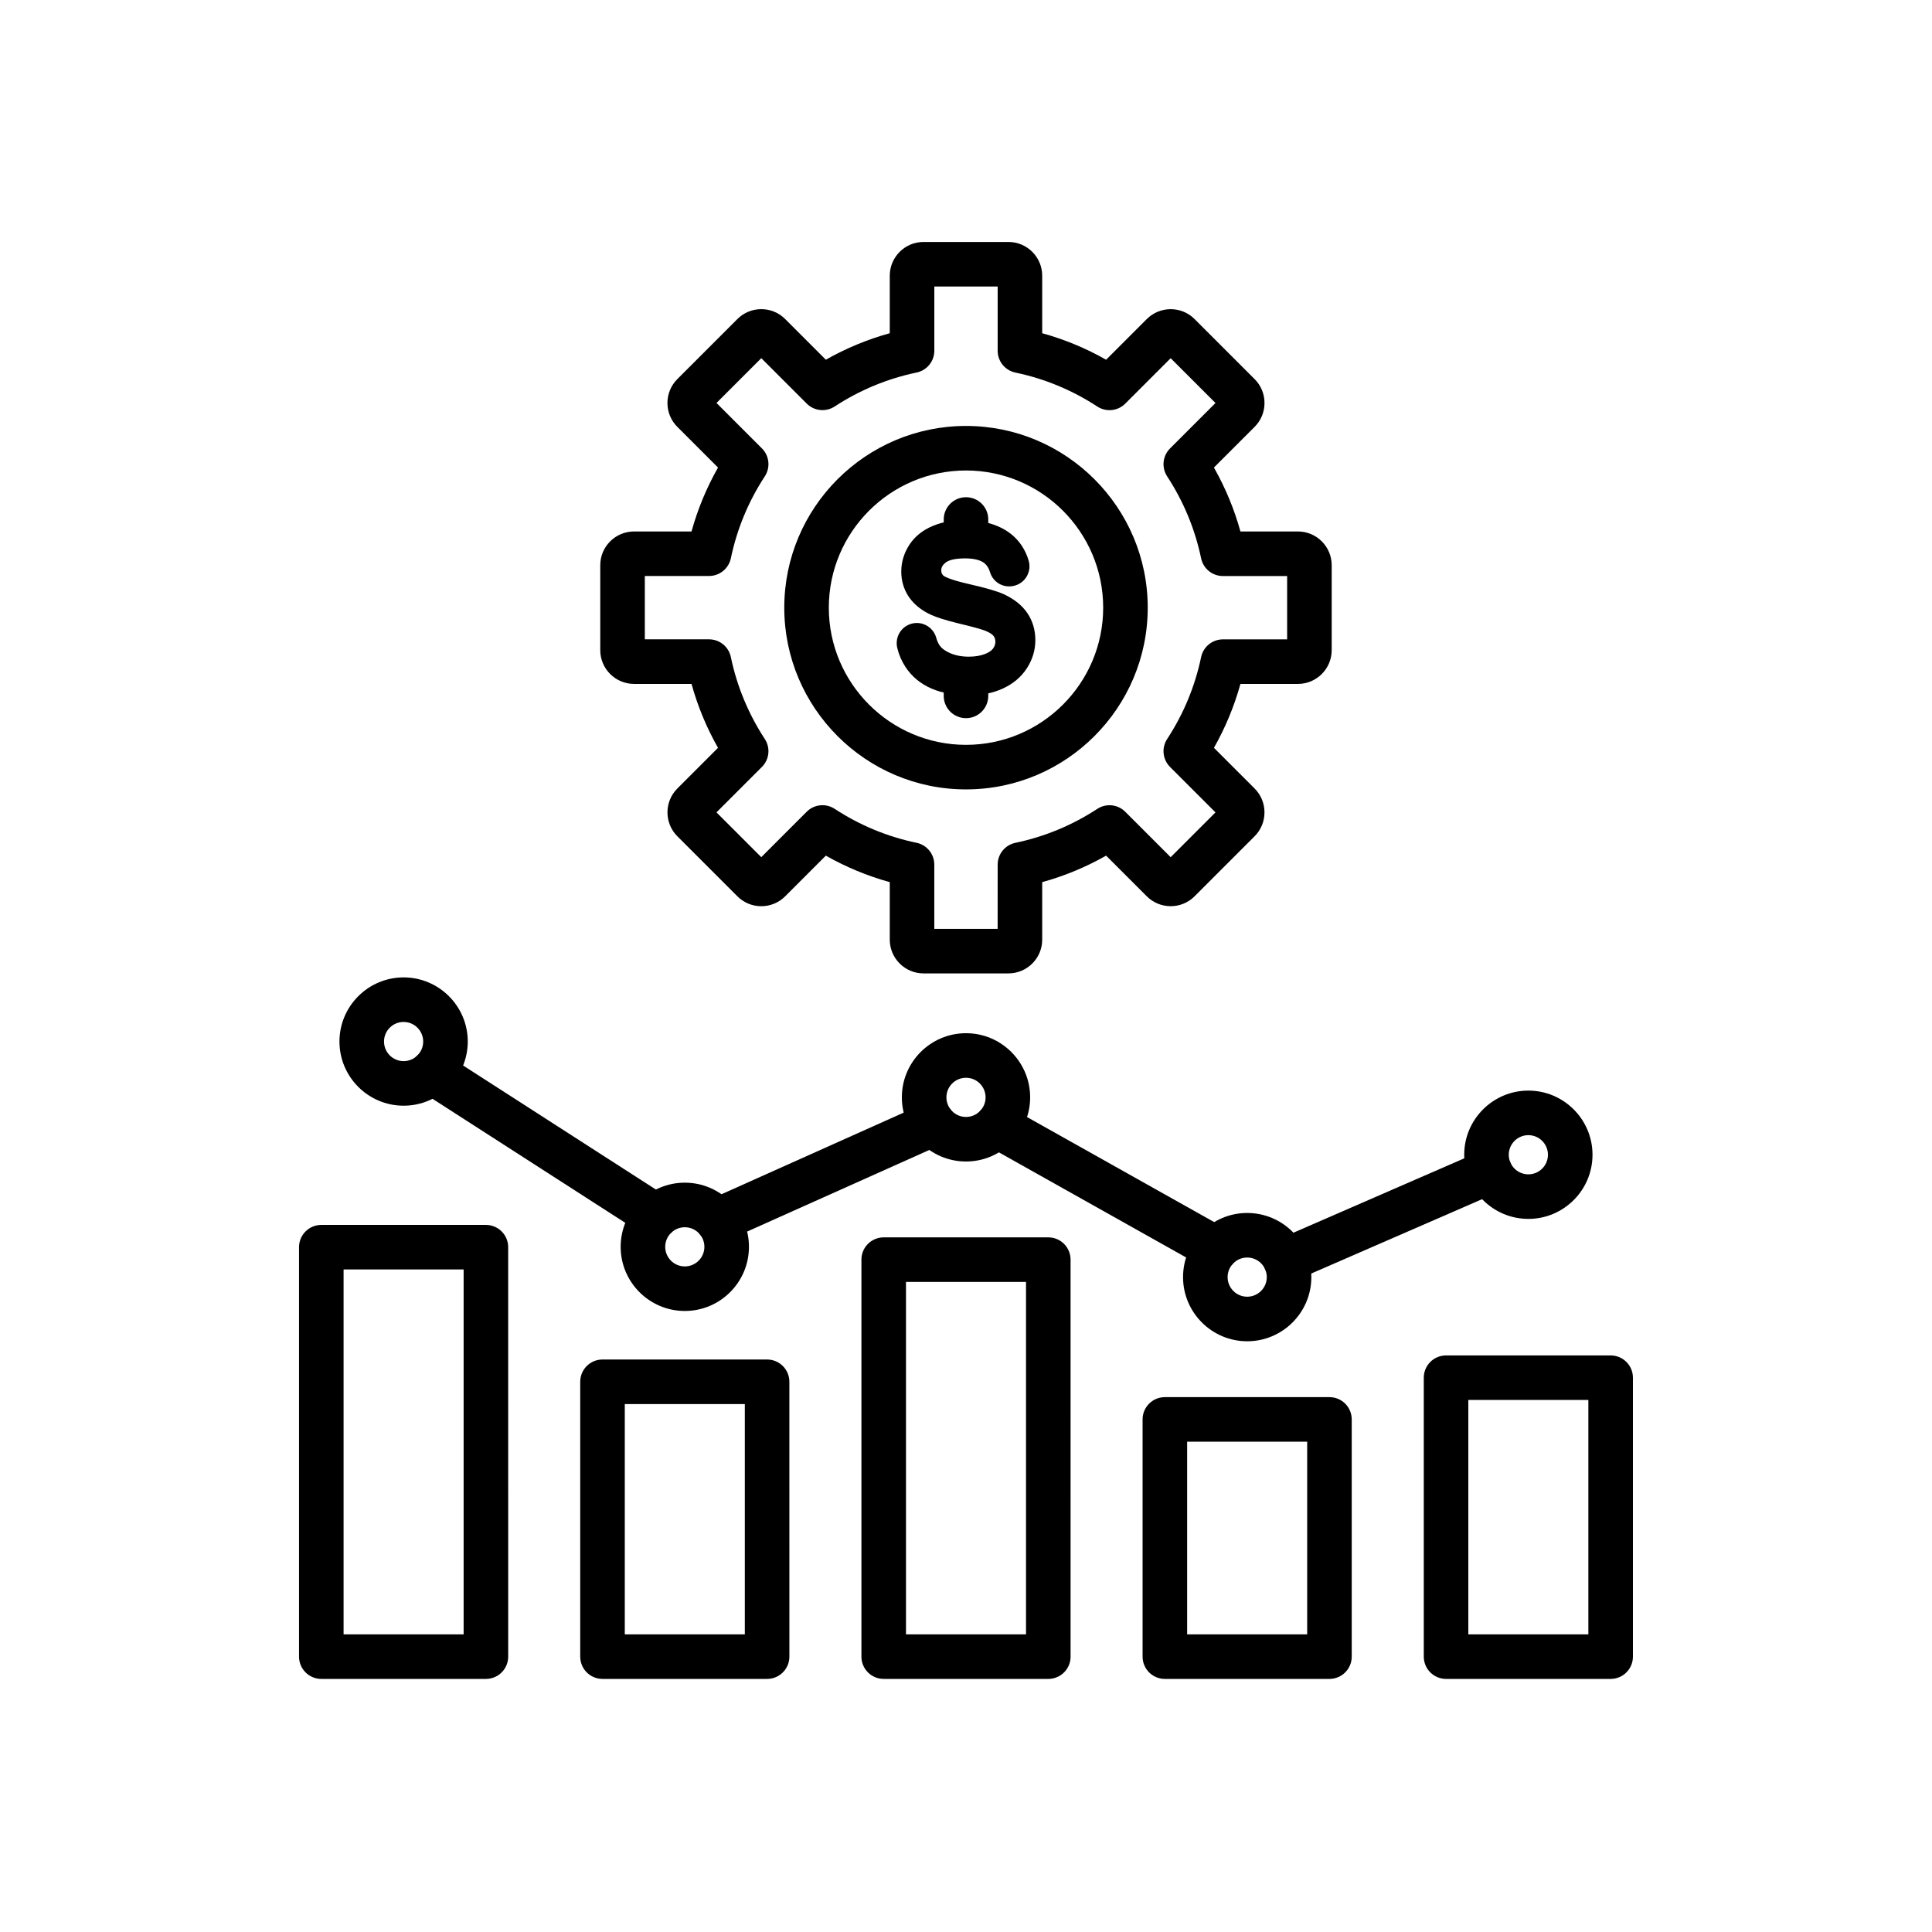 <?xml version="1.0" encoding="UTF-8"?>
<!-- Uploaded to: SVG Repo, www.svgrepo.com, Generator: SVG Repo Mixer Tools -->
<svg fill="#000000" width="800px" height="800px" version="1.1" viewBox="144 144 512 512" xmlns="http://www.w3.org/2000/svg">
 <g>
  <path d="m347.29 588.93h-43.621c-3.262 0-5.902-2.641-5.902-5.902v-72.84c0-3.262 2.641-5.902 5.902-5.902h43.621c3.262 0 5.902 2.641 5.902 5.902l0.004 72.84c0 3.258-2.644 5.902-5.906 5.902zm-37.715-11.809h31.812v-61.031h-31.812z"/>
  <path d="m570.84 588.93h-43.621c-3.262 0-5.902-2.641-5.902-5.902v-73.922c0-3.262 2.641-5.902 5.902-5.902h43.621c3.262 0 5.902 2.641 5.902 5.902v73.922c0 3.258-2.641 5.902-5.902 5.902zm-37.719-11.809h31.812v-62.113h-31.812z"/>
  <path d="m496.32 588.93h-43.621c-3.262 0-5.902-2.641-5.902-5.902v-62.867c0-3.262 2.641-5.902 5.902-5.902h43.621c3.262 0 5.902 2.641 5.902 5.902v62.867c0.004 3.258-2.641 5.902-5.902 5.902zm-37.715-11.809h31.812v-51.059h-31.812z"/>
  <path d="m421.81 588.93h-43.621c-3.262 0-5.902-2.641-5.902-5.902v-105.21c0-3.262 2.641-5.902 5.902-5.902h43.621c3.262 0 5.902 2.641 5.902 5.902l0.004 105.21c0 3.262-2.644 5.902-5.906 5.902zm-37.715-11.809h31.812v-93.398h-31.812z"/>
  <path d="m272.77 588.93h-43.621c-3.262 0-5.902-2.641-5.902-5.902v-108.51c0-3.262 2.641-5.902 5.902-5.902h43.621c3.258 0 5.902 2.641 5.902 5.902l0.004 108.51c0 3.258-2.644 5.902-5.906 5.902zm-37.715-11.809h31.812v-96.707l-31.812 0.004z"/>
  <path d="m466.33 480.86c-0.98 0-1.969-0.242-2.887-0.754l-58.16-32.648c-2.844-1.598-3.856-5.195-2.258-8.039s5.195-3.856 8.039-2.258l58.16 32.648c2.844 1.598 3.856 5.195 2.258 8.039-1.082 1.926-3.086 3.012-5.152 3.012z"/>
  <path d="m317.89 472.22c-1.094 0-2.203-0.301-3.188-0.941l-59.359-38.195c-2.742-1.766-3.535-5.418-1.77-8.16 1.766-2.742 5.418-3.535 8.16-1.77l59.359 38.195c2.742 1.766 3.535 5.418 1.77 8.16-1.129 1.754-3.031 2.711-4.973 2.711z"/>
  <path d="m334.11 473.35c-2.254 0-4.41-1.301-5.391-3.492-1.332-2.977 0-6.469 2.973-7.801l57.266-25.652c2.973-1.332 6.469 0 7.801 2.973 1.332 2.977 0 6.469-2.973 7.801l-57.266 25.652c-0.781 0.352-1.602 0.52-2.41 0.52z"/>
  <path d="m484.69 483.93c-2.277 0-4.449-1.324-5.418-3.551-1.301-2.988 0.066-6.469 3.059-7.769l54.172-23.578c2.988-1.301 6.469 0.066 7.769 3.059 1.301 2.988-0.066 6.469-3.059 7.769l-54.172 23.578c-0.766 0.336-1.562 0.492-2.352 0.492z"/>
  <path d="m549.03 467.02c-9.371 0-17-7.625-17-17 0-9.371 7.625-17 17-17 9.371 0 17 7.625 17 17s-7.625 17-17 17zm0-22.191c-2.863 0-5.191 2.328-5.191 5.191s2.328 5.191 5.191 5.191 5.191-2.328 5.191-5.191-2.328-5.191-5.191-5.191z"/>
  <path d="m474.52 499.45c-9.371 0-17-7.625-17-17 0-9.371 7.625-17 17-17 9.371 0 17 7.625 17 17 0 9.371-7.625 17-17 17zm0-22.191c-2.863 0-5.191 2.328-5.191 5.191s2.328 5.191 5.191 5.191 5.191-2.328 5.191-5.191c0-2.859-2.328-5.191-5.191-5.191z"/>
  <path d="m400 451.81c-9.371 0-17-7.625-17-17 0-9.371 7.625-17 17-17 9.371 0 17 7.625 17 17-0.004 9.375-7.629 17-17 17zm0-22.188c-2.863 0-5.191 2.328-5.191 5.191 0 2.859 2.328 5.191 5.191 5.191s5.191-2.328 5.191-5.191c-0.004-2.863-2.328-5.191-5.191-5.191z"/>
  <path d="m325.48 491.42c-9.371 0-17-7.625-17-17 0-9.371 7.625-17 17-17 9.371 0 17 7.625 17 17s-7.625 17-17 17zm0-22.188c-2.859 0-5.191 2.328-5.191 5.191 0 2.859 2.328 5.191 5.191 5.191 2.863 0 5.191-2.328 5.191-5.191s-2.328-5.191-5.191-5.191z"/>
  <path d="m250.96 437.02c-9.371 0-17-7.625-17-17 0-9.371 7.625-17 17-17 9.371 0 17 7.625 17 17-0.004 9.375-7.629 17-17 17zm0-22.191c-2.863 0-5.191 2.328-5.191 5.191s2.328 5.191 5.191 5.191c2.863 0 5.191-2.328 5.191-5.191 0-2.859-2.332-5.191-5.191-5.191z"/>
  <path d="m400 334.32c-3.262 0-5.902-2.641-5.902-5.902v-2.336c0-3.262 2.641-5.902 5.902-5.902s5.902 2.641 5.902 5.902v2.336c0 3.262-2.641 5.902-5.902 5.902z"/>
  <path d="m400 289.9c-3.262 0-5.902-2.641-5.902-5.902v-2.328c0-3.262 2.641-5.902 5.902-5.902s5.902 2.641 5.902 5.902v2.328c0 3.258-2.641 5.902-5.902 5.902z"/>
  <path d="m416.25 306.47-0.023-0.035c-1.383-2.031-3.477-3.703-6.234-4.973-1.742-0.793-4.867-1.699-9.285-2.699-5.559-1.258-6.648-2.176-6.66-2.184-0.43-0.383-0.609-0.812-0.609-1.438 0-0.766 0.359-1.41 1.133-2.031 0.645-0.516 2.07-1.133 5.188-1.133 2.336 0 4.109 0.445 5.133 1.285 0.668 0.547 1.16 1.332 1.453 2.316 0.676 2.285 2.715 3.82 5.074 3.82 0.129 0 0.27-0.004 0.43-0.016l0.043-0.004c1.605-0.121 3.055-0.945 3.973-2.262 0.914-1.312 1.191-2.941 0.758-4.473-0.402-1.418-1.016-2.762-1.828-3.996-1.508-2.297-3.664-4.047-6.41-5.203-2.574-1.086-5.547-1.637-8.836-1.637-3.016 0-5.816 0.523-8.32 1.559-2.695 1.113-4.789 2.793-6.231 5-1.43 2.188-2.152 4.582-2.152 7.117 0 2.344 0.613 4.496 1.816 6.406 1.184 1.875 2.957 3.441 5.277 4.66l0.035 0.016c1.672 0.875 4.445 1.781 8.246 2.695 3.445 0.828 5.766 1.457 6.715 1.828 1.449 0.555 2.078 1.086 2.352 1.438 0.336 0.43 0.496 0.938 0.496 1.551 0 0.633-0.195 1.207-0.594 1.766-0.422 0.59-1.152 1.086-2.168 1.477-1.203 0.469-2.648 0.703-4.289 0.703-1.855 0-3.527-0.316-4.965-0.945-1.301-0.562-2.234-1.266-2.789-2.082-0.359-0.535-0.648-1.191-0.859-1.957-0.637-2.32-2.754-3.945-5.152-3.945-0.164 0-0.32 0.008-0.461 0.02-1.543 0.137-2.953 0.934-3.859 2.188-0.914 1.262-1.23 2.856-0.875 4.371 0.426 1.809 1.16 3.516 2.184 5.074 1.676 2.547 4 4.481 6.914 5.734 2.758 1.188 6.156 1.789 10.102 1.789 3.211 0 6.164-0.605 8.773-1.801 2.734-1.246 4.879-3.051 6.375-5.359 1.496-2.309 2.254-4.82 2.254-7.457 0.004-2.676-0.711-5.094-2.121-7.184z"/>
  <path d="m411.25 401.96h-22.508c-4.934 0-8.945-4.016-8.945-8.945v-15.238c-5.918-1.637-11.586-3.988-16.941-7.023l-10.781 10.781c-1.691 1.691-3.938 2.621-6.328 2.621s-4.637-0.93-6.328-2.621l-15.918-15.918c-3.488-3.488-3.488-9.164 0-12.652l10.781-10.781c-3.035-5.352-5.387-11.023-7.023-16.941h-15.238c-4.934 0-8.945-4.016-8.945-8.945v-22.508c0-4.934 4.016-8.945 8.945-8.945h15.238c1.637-5.918 3.988-11.586 7.023-16.941l-10.781-10.781c-1.691-1.691-2.621-3.938-2.621-6.328s0.93-4.637 2.621-6.328l15.918-15.918c1.691-1.691 3.938-2.621 6.328-2.621s4.637 0.93 6.328 2.621l10.781 10.781c5.352-3.035 11.023-5.387 16.941-7.023v-15.238c0-4.934 4.016-8.945 8.945-8.945h22.508c4.934 0 8.945 4.016 8.945 8.945v15.238c5.918 1.637 11.586 3.988 16.941 7.023l10.781-10.781c3.488-3.488 9.164-3.488 12.652 0l15.918 15.918c1.691 1.691 2.621 3.938 2.621 6.328s-0.93 4.637-2.621 6.328l-10.781 10.781c3.035 5.352 5.387 11.023 7.023 16.941h15.238c4.934 0 8.945 4.016 8.945 8.945v22.508c0 4.934-4.012 8.945-8.945 8.945h-15.238c-1.637 5.918-3.988 11.586-7.023 16.941l10.781 10.781c3.488 3.488 3.488 9.164 0 12.652l-15.918 15.918c-3.488 3.488-9.164 3.488-12.652 0l-10.781-10.781c-5.352 3.035-11.023 5.387-16.941 7.023v15.238c0.004 4.93-4.012 8.945-8.945 8.945zm-19.648-11.809h16.785l0.004-17.016c0-2.793 1.961-5.207 4.695-5.777 7.75-1.621 15.059-4.648 21.711-9 2.34-1.531 5.43-1.211 7.406 0.766l12.039 12.039 11.871-11.871-12.039-12.039c-1.977-1.977-2.297-5.066-0.766-7.406 4.352-6.656 7.383-13.957 9-21.711 0.57-2.734 2.984-4.695 5.777-4.695h17.02v-16.785h-17.02c-2.793 0-5.207-1.961-5.777-4.695-1.621-7.75-4.648-15.059-9-21.715-1.531-2.34-1.211-5.43 0.766-7.406l12.039-12.039-11.871-11.871-12.039 12.039c-1.977 1.977-5.066 2.297-7.406 0.766-6.652-4.352-13.957-7.379-21.711-9-2.734-0.574-4.695-2.984-4.695-5.777v-17.031h-16.785v17.02c0 2.793-1.961 5.207-4.695 5.777-7.75 1.621-15.059 4.648-21.715 9-2.34 1.531-5.43 1.211-7.406-0.766l-12.039-12.039-11.871 11.871 12.039 12.039c1.977 1.977 2.297 5.066 0.766 7.406-4.352 6.652-7.379 13.957-9 21.711-0.574 2.734-2.984 4.695-5.777 4.695l-17.023 0.004v16.785h17.02c2.793 0 5.207 1.961 5.777 4.695 1.621 7.75 4.648 15.059 9 21.715 1.531 2.34 1.211 5.43-0.766 7.406l-12.039 12.039 11.871 11.871 12.039-12.039c1.977-1.977 5.066-2.297 7.406-0.766 6.656 4.352 13.957 7.383 21.711 9 2.734 0.57 4.695 2.984 4.695 5.777zm-5.902-153.21h0.004z"/>
  <path d="m400 353.2c-26.555 0-48.16-21.605-48.16-48.16 0-26.555 21.605-48.16 48.16-48.16s48.16 21.605 48.16 48.16c0 26.551-21.605 48.16-48.16 48.16zm0-84.516c-20.047 0-36.355 16.309-36.355 36.355 0 20.043 16.309 36.352 36.355 36.352s36.355-16.309 36.355-36.355c-0.004-20.047-16.309-36.352-36.355-36.352z"/>
 </g>
</svg>